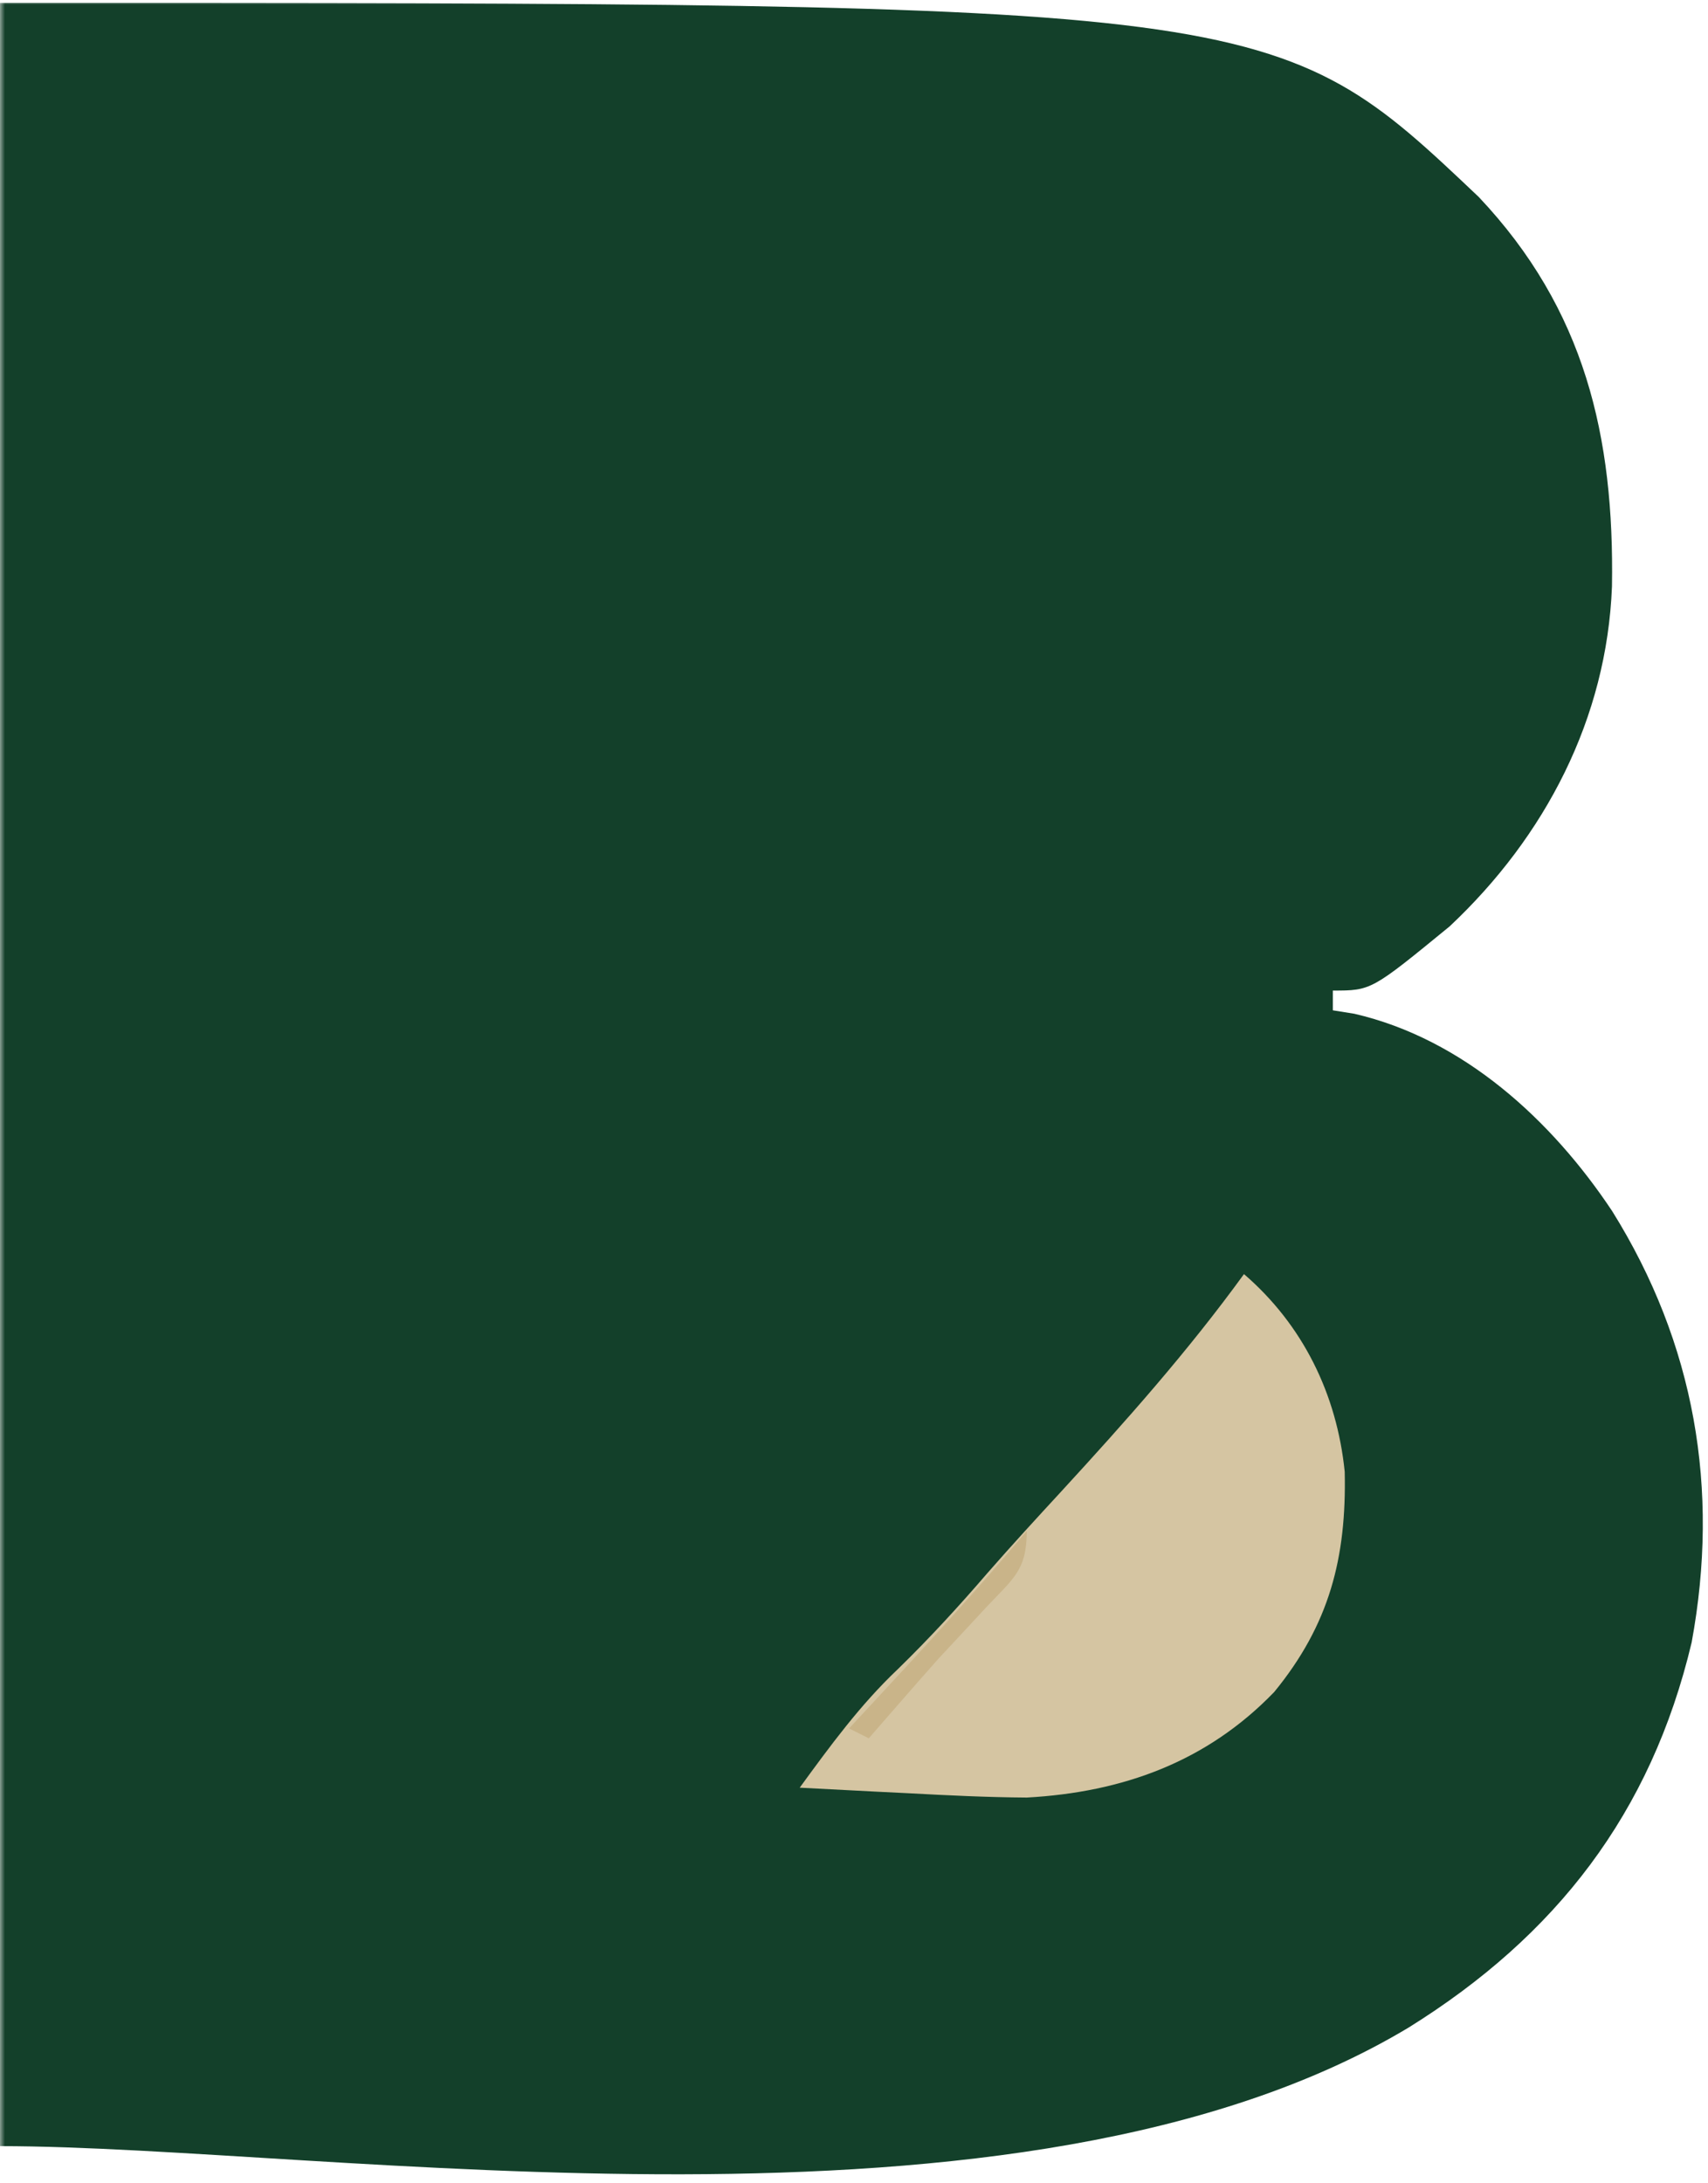 <svg width="173" height="221" viewBox="0 0 173 221" fill="none" xmlns="http://www.w3.org/2000/svg">
<g clip-path="url(#clip0_18_10)">
<mask id="mask0_18_10" style="mask-type:luminance" maskUnits="userSpaceOnUse" x="0" y="0" width="173" height="221">
<path d="M173 0H0V221H173V0Z" fill="white"/>
<path d="M38 119.339C47.962 119.278 57.924 119.216 68.188 119.152C71.306 119.125 74.424 119.097 77.638 119.069C80.148 119.06 82.658 119.053 85.168 119.047C86.44 119.031 87.712 119.016 89.023 119C100.241 118.997 111.298 120.328 121 126.339C121.866 126.876 122.733 127.412 123.625 127.964C130.027 134.367 133.917 142.6 134.312 151.652C133.998 160.93 131.13 167.425 124.672 174.136C116.775 180.648 107.252 182.472 97.26 182.453C96.293 182.453 96.293 182.453 95.307 182.453C93.197 182.453 91.087 182.445 88.977 182.437C87.505 182.435 86.034 182.434 84.563 182.433C80.706 182.429 76.85 182.419 72.993 182.408C68.357 182.396 63.722 182.392 59.086 182.386C52.057 182.376 45.029 182.357 38 182.339C38 161.549 38 140.759 38 119.339Z" fill="black"/>
<path d="M38 34.293C45.737 34.247 53.474 34.207 61.212 34.183C63.839 34.173 66.466 34.16 69.094 34.142C72.889 34.118 76.685 34.106 80.481 34.098C81.638 34.087 82.796 34.077 83.989 34.066C95.855 34.065 109.409 34.328 118.656 42.812C124.29 49.282 124.519 55.154 124.309 63.363C123.779 70.108 121.67 73.957 116.812 78.543C109.652 84.195 101.856 86.425 92.833 86.406C91.612 86.406 90.391 86.406 89.133 86.406C87.825 86.401 86.516 86.396 85.168 86.391C83.808 86.389 82.447 86.387 81.087 86.386C77.517 86.382 73.948 86.373 70.379 86.362C66.733 86.351 63.086 86.347 59.44 86.342C52.293 86.332 45.147 86.312 38 86.293C38 69.133 38 51.973 38 34.293Z" fill="black"/>
</mask>
<g mask="url(#mask0_18_10)">
<path d="M0 0.293C129.045 0.293 129.045 0.293 149.777 19.941C160.549 31.338 163.516 44.219 163.273 59.383C162.756 72.729 156.522 84.695 146.836 93.789C138.896 100.293 138.896 100.293 135 100.293C135 100.953 135 101.613 135 102.293C135.718 102.408 136.436 102.522 137.176 102.641C148.215 105.191 157.17 113.406 163.297 122.629C171.665 136.036 174.208 150.768 171.344 166.293C167.224 183.623 157.603 195.992 142.7 205.272C103.363 228.901 33.209 217.293 0 217.293C0 145.683 0 74.073 0 0.293Z" fill="#13402A"/>
</g>
<path d="M126 129C131.955 134.128 135.408 141.147 136.203 149.008C136.396 157.721 134.652 164.488 129.062 171.312C122.237 178.382 113.721 181.466 104 182C99.992 181.973 96.001 181.78 92 181.562C90.939 181.51 89.878 181.458 88.785 181.404C86.19 181.276 83.595 181.141 81 181C84.096 176.756 87.111 172.625 90.938 169C94.141 165.881 97.105 162.653 100.02 159.266C102.466 156.467 104.981 153.733 107.5 151C114.028 143.897 120.328 136.812 126 129Z" fill="#D5C5A2"/>
<path d="M104 155C104 158.998 102.642 159.812 99.938 162.688C99.123 163.565 98.308 164.443 97.469 165.348C96.654 166.223 95.839 167.098 95 168C93.639 169.536 92.284 171.077 90.938 172.625C90.369 173.277 89.8 173.93 89.215 174.602C88.814 175.063 88.413 175.525 88 176C87.34 175.67 86.68 175.34 86 175C87.195 173.714 87.195 173.714 88.414 172.402C93.715 166.687 98.995 160.979 104 155Z" fill="#C9B489"/>
</g>
<defs>
<clipPath id="clip0_18_10">
<rect width="173" height="221" fill="white"/>
</clipPath>
</defs>
</svg>
